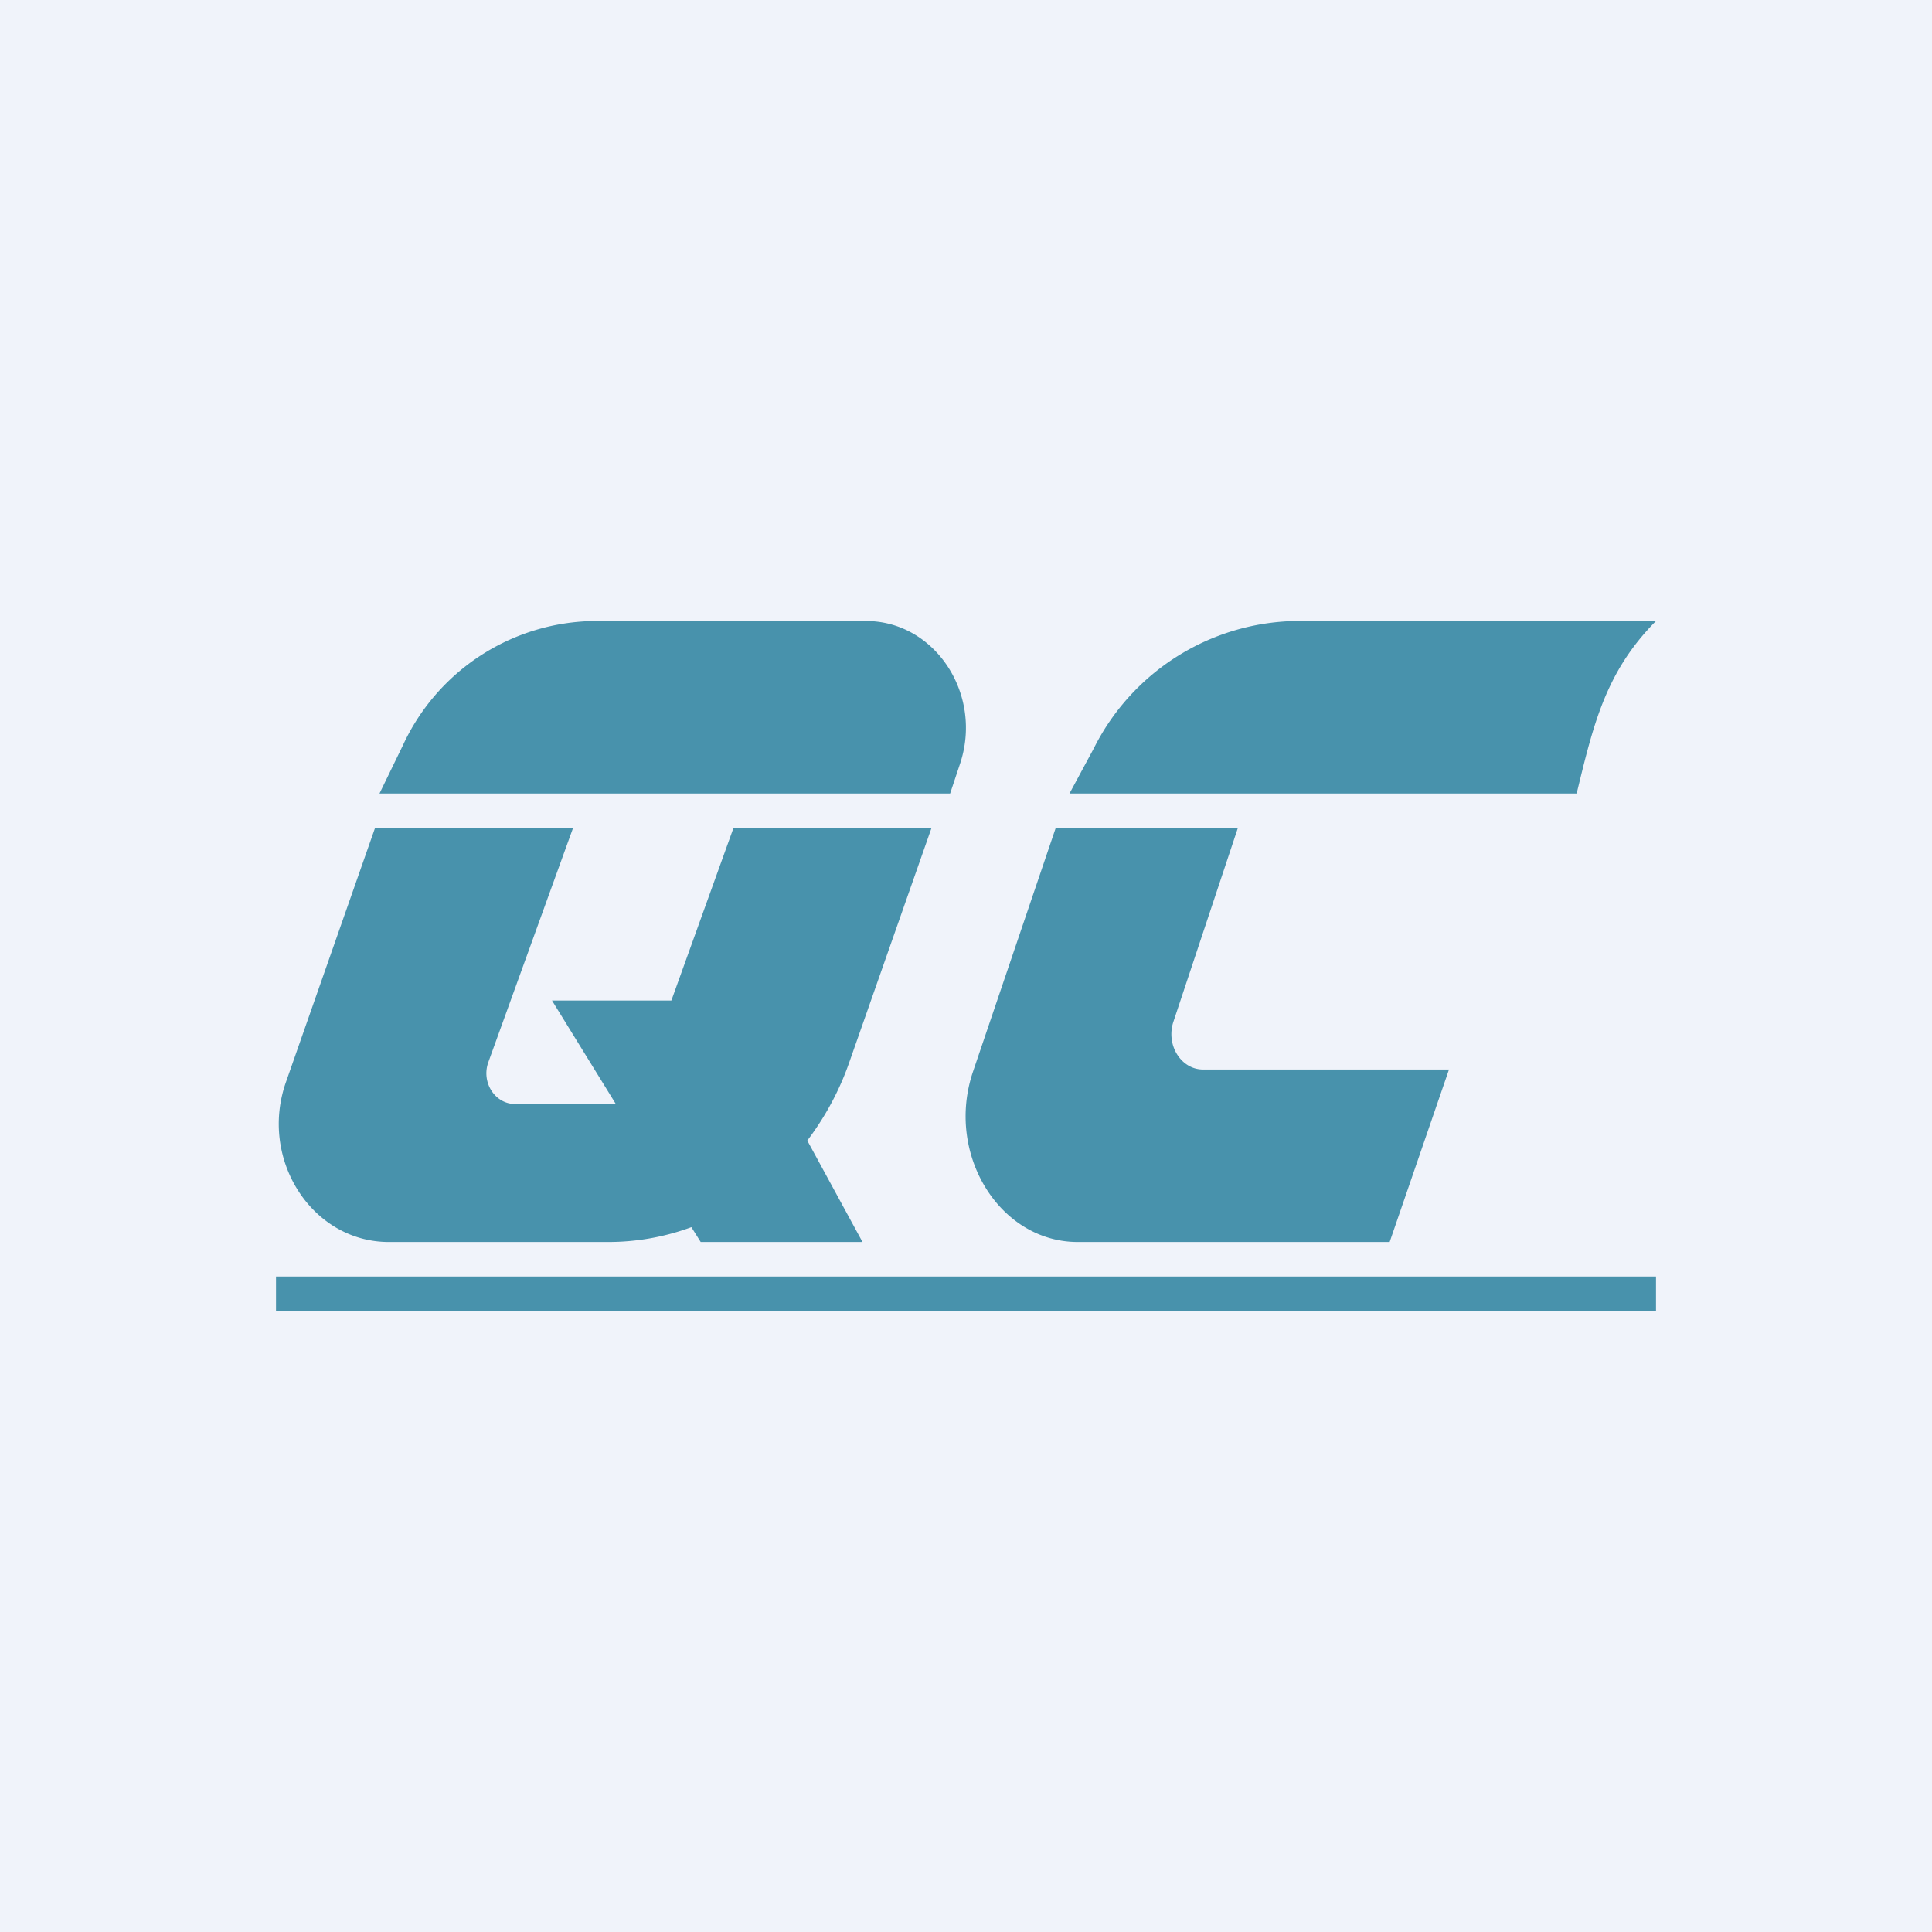 <svg width="56" height="56" viewBox="0 0 56 56" xmlns="http://www.w3.org/2000/svg"><path fill="#F0F3FA" d="M0 0h56v56H0z"/><path fill="#4892AC" d="M8 37h40v1H8zM35.88 24H30.6l-2.4 7.07c-.8 2.38.77 4.93 3.04 4.93h9.04L42 31h-7.13c-.63 0-1.08-.7-.86-1.38L35.88 24ZM31.7 21.7a6.68 6.68 0 0 1 5.84-3.7H48c-1.47 1.48-1.82 3.03-2.3 5H31l.7-1.3ZM11.68 21.6a6.2 6.2 0 0 1 5.54-3.6h7.88c2.01 0 3.41 2.14 2.72 4.16l-.28.84H11l.68-1.4ZM16.6 24h-5.73l-2.58 7.36C7.5 33.6 9.04 36 11.27 36h6.36c.84 0 1.65-.15 2.41-.43l.27.43H25l-1.6-2.94c.5-.66.92-1.42 1.21-2.25L27 24h-5.74l-1.8 5H16l1.85 3h-2.92c-.58 0-.98-.62-.78-1.2l2.46-6.8Z"/></svg>